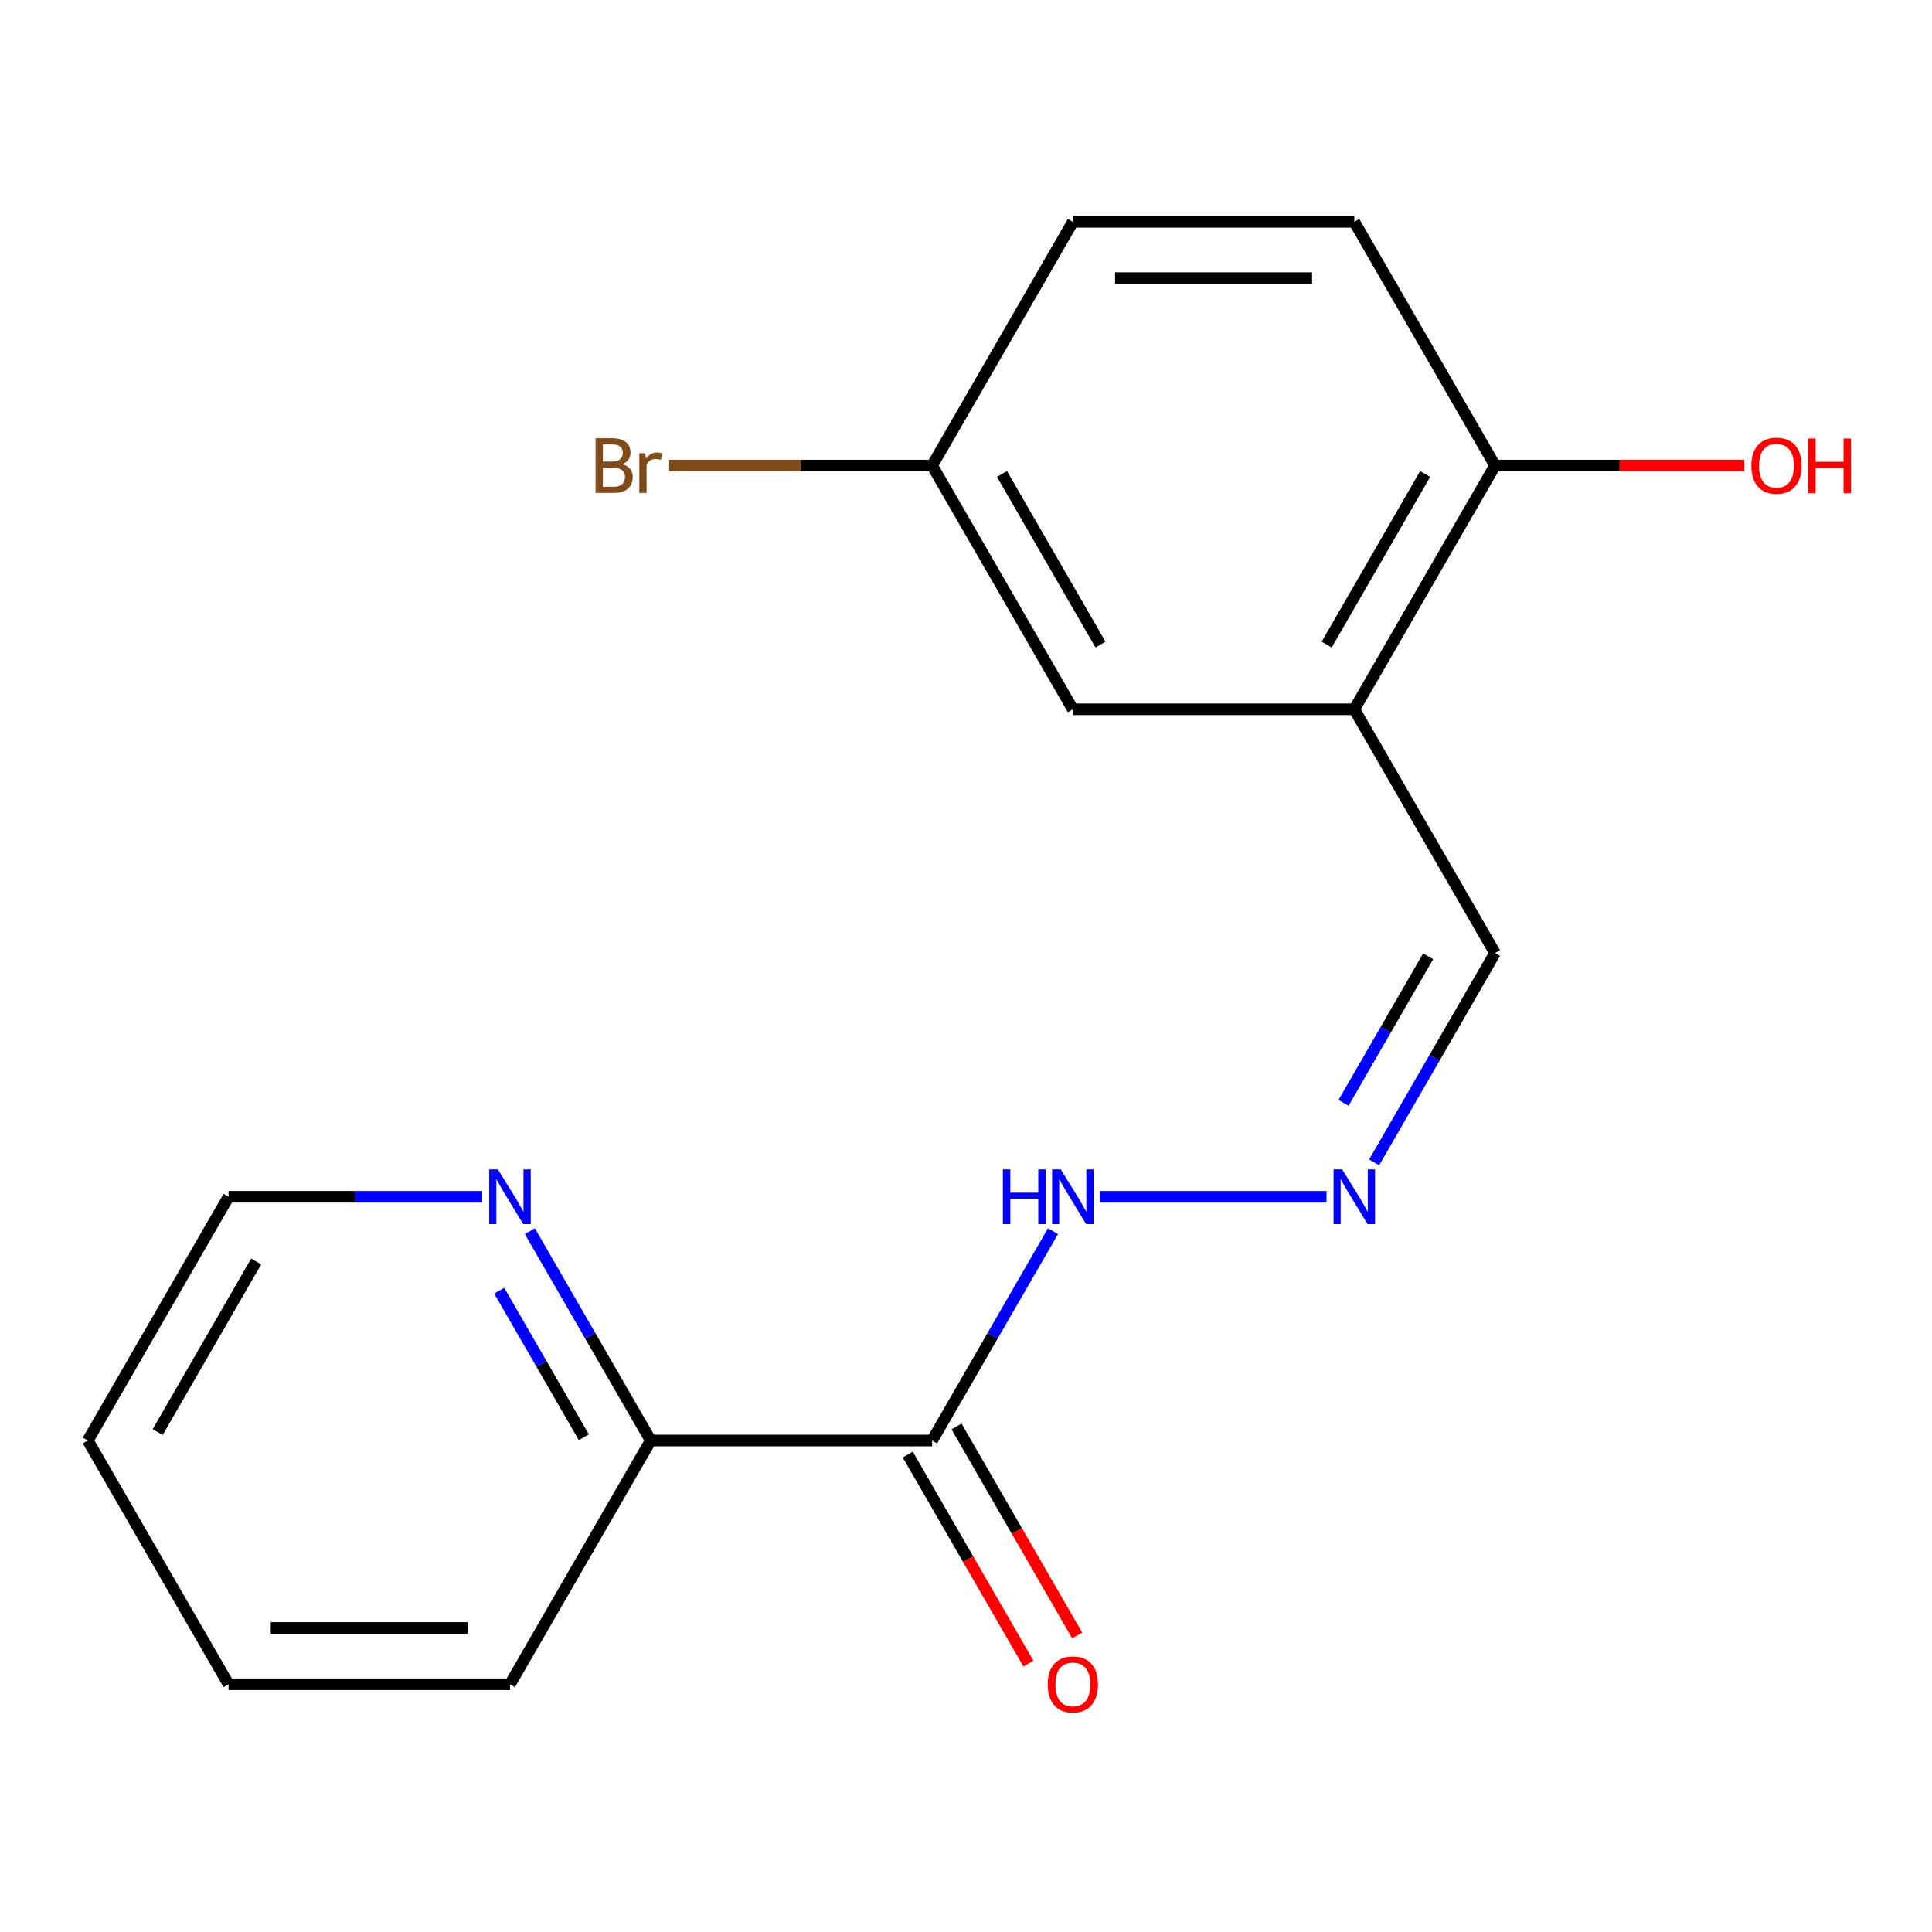 <?xml version='1.0' encoding='iso-8859-1'?>
<svg version='1.1' baseProfile='full'
              xmlns='http://www.w3.org/2000/svg'
                      xmlns:rdkit='http://www.rdkit.org/xml'
                      xmlns:xlink='http://www.w3.org/1999/xlink'
                  xml:space='preserve'
width='1000px' height='1000px' viewBox='0 0 1000 1000'>
<!-- END OF HEADER -->
<rect style='opacity:1.0;fill:#FFFFFF;stroke:none' width='1000' height='1000' x='0' y='0'> </rect>
<path class='bond-2' d='M 482.474,745.604 L 336.801,745.604' style='fill:none;fill-rule:evenodd;stroke:#000000;stroke-width:6px;stroke-linecap:butt;stroke-linejoin:miter;stroke-opacity:1' />
<path class='bond-4' d='M 482.474,745.604 L 513.753,691.427' style='fill:none;fill-rule:evenodd;stroke:#000000;stroke-width:6px;stroke-linecap:butt;stroke-linejoin:miter;stroke-opacity:1' />
<path class='bond-4' d='M 513.753,691.427 L 545.032,637.25' style='fill:none;fill-rule:evenodd;stroke:#0000FF;stroke-width:6px;stroke-linecap:butt;stroke-linejoin:miter;stroke-opacity:1' />
<path class='bond-7' d='M 469.858,752.888 L 501.091,806.985' style='fill:none;fill-rule:evenodd;stroke:#000000;stroke-width:6px;stroke-linecap:butt;stroke-linejoin:miter;stroke-opacity:1' />
<path class='bond-7' d='M 501.091,806.985 L 532.324,861.083' style='fill:none;fill-rule:evenodd;stroke:#FF0000;stroke-width:6px;stroke-linecap:butt;stroke-linejoin:miter;stroke-opacity:1' />
<path class='bond-7' d='M 495.089,738.321 L 526.322,792.418' style='fill:none;fill-rule:evenodd;stroke:#000000;stroke-width:6px;stroke-linecap:butt;stroke-linejoin:miter;stroke-opacity:1' />
<path class='bond-7' d='M 526.322,792.418 L 557.556,846.515' style='fill:none;fill-rule:evenodd;stroke:#FF0000;stroke-width:6px;stroke-linecap:butt;stroke-linejoin:miter;stroke-opacity:1' />
<path class='bond-0' d='M 700.983,367.135 L 773.82,493.291' style='fill:none;fill-rule:evenodd;stroke:#000000;stroke-width:6px;stroke-linecap:butt;stroke-linejoin:miter;stroke-opacity:1' />
<path class='bond-3' d='M 700.983,367.135 L 773.82,240.978' style='fill:none;fill-rule:evenodd;stroke:#000000;stroke-width:6px;stroke-linecap:butt;stroke-linejoin:miter;stroke-opacity:1' />
<path class='bond-3' d='M 686.677,333.644 L 737.663,245.334' style='fill:none;fill-rule:evenodd;stroke:#000000;stroke-width:6px;stroke-linecap:butt;stroke-linejoin:miter;stroke-opacity:1' />
<path class='bond-6' d='M 700.983,367.135 L 555.31,367.135' style='fill:none;fill-rule:evenodd;stroke:#000000;stroke-width:6px;stroke-linecap:butt;stroke-linejoin:miter;stroke-opacity:1' />
<path class='bond-1' d='M 686.601,619.448 L 569.332,619.448' style='fill:none;fill-rule:evenodd;stroke:#0000FF;stroke-width:6px;stroke-linecap:butt;stroke-linejoin:miter;stroke-opacity:1' />
<path class='bond-8' d='M 711.261,601.646 L 742.54,547.469' style='fill:none;fill-rule:evenodd;stroke:#0000FF;stroke-width:6px;stroke-linecap:butt;stroke-linejoin:miter;stroke-opacity:1' />
<path class='bond-8' d='M 742.54,547.469 L 773.82,493.291' style='fill:none;fill-rule:evenodd;stroke:#000000;stroke-width:6px;stroke-linecap:butt;stroke-linejoin:miter;stroke-opacity:1' />
<path class='bond-8' d='M 695.414,570.825 L 717.309,532.901' style='fill:none;fill-rule:evenodd;stroke:#0000FF;stroke-width:6px;stroke-linecap:butt;stroke-linejoin:miter;stroke-opacity:1' />
<path class='bond-8' d='M 717.309,532.901 L 739.205,494.977' style='fill:none;fill-rule:evenodd;stroke:#000000;stroke-width:6px;stroke-linecap:butt;stroke-linejoin:miter;stroke-opacity:1' />
<path class='bond-5' d='M 336.801,745.604 L 305.521,691.427' style='fill:none;fill-rule:evenodd;stroke:#000000;stroke-width:6px;stroke-linecap:butt;stroke-linejoin:miter;stroke-opacity:1' />
<path class='bond-5' d='M 305.521,691.427 L 274.242,637.25' style='fill:none;fill-rule:evenodd;stroke:#0000FF;stroke-width:6px;stroke-linecap:butt;stroke-linejoin:miter;stroke-opacity:1' />
<path class='bond-5' d='M 302.186,743.918 L 280.29,705.994' style='fill:none;fill-rule:evenodd;stroke:#000000;stroke-width:6px;stroke-linecap:butt;stroke-linejoin:miter;stroke-opacity:1' />
<path class='bond-5' d='M 280.29,705.994 L 258.394,668.07' style='fill:none;fill-rule:evenodd;stroke:#0000FF;stroke-width:6px;stroke-linecap:butt;stroke-linejoin:miter;stroke-opacity:1' />
<path class='bond-15' d='M 336.801,745.604 L 263.964,871.761' style='fill:none;fill-rule:evenodd;stroke:#000000;stroke-width:6px;stroke-linecap:butt;stroke-linejoin:miter;stroke-opacity:1' />
<path class='bond-9' d='M 773.82,240.978 L 700.983,114.822' style='fill:none;fill-rule:evenodd;stroke:#000000;stroke-width:6px;stroke-linecap:butt;stroke-linejoin:miter;stroke-opacity:1' />
<path class='bond-13' d='M 773.82,240.978 L 838.335,240.978' style='fill:none;fill-rule:evenodd;stroke:#000000;stroke-width:6px;stroke-linecap:butt;stroke-linejoin:miter;stroke-opacity:1' />
<path class='bond-13' d='M 838.335,240.978 L 902.851,240.978' style='fill:none;fill-rule:evenodd;stroke:#FF0000;stroke-width:6px;stroke-linecap:butt;stroke-linejoin:miter;stroke-opacity:1' />
<path class='bond-14' d='M 249.582,619.448 L 183.937,619.448' style='fill:none;fill-rule:evenodd;stroke:#0000FF;stroke-width:6px;stroke-linecap:butt;stroke-linejoin:miter;stroke-opacity:1' />
<path class='bond-14' d='M 183.937,619.448 L 118.291,619.448' style='fill:none;fill-rule:evenodd;stroke:#000000;stroke-width:6px;stroke-linecap:butt;stroke-linejoin:miter;stroke-opacity:1' />
<path class='bond-10' d='M 555.31,367.135 L 482.474,240.978' style='fill:none;fill-rule:evenodd;stroke:#000000;stroke-width:6px;stroke-linecap:butt;stroke-linejoin:miter;stroke-opacity:1' />
<path class='bond-10' d='M 569.616,333.644 L 518.63,245.334' style='fill:none;fill-rule:evenodd;stroke:#000000;stroke-width:6px;stroke-linecap:butt;stroke-linejoin:miter;stroke-opacity:1' />
<path class='bond-19' d='M 700.983,114.822 L 555.31,114.822' style='fill:none;fill-rule:evenodd;stroke:#000000;stroke-width:6px;stroke-linecap:butt;stroke-linejoin:miter;stroke-opacity:1' />
<path class='bond-19' d='M 679.132,143.956 L 577.161,143.956' style='fill:none;fill-rule:evenodd;stroke:#000000;stroke-width:6px;stroke-linecap:butt;stroke-linejoin:miter;stroke-opacity:1' />
<path class='bond-11' d='M 482.474,240.978 L 555.31,114.822' style='fill:none;fill-rule:evenodd;stroke:#000000;stroke-width:6px;stroke-linecap:butt;stroke-linejoin:miter;stroke-opacity:1' />
<path class='bond-12' d='M 482.474,240.978 L 414.408,240.978' style='fill:none;fill-rule:evenodd;stroke:#000000;stroke-width:6px;stroke-linecap:butt;stroke-linejoin:miter;stroke-opacity:1' />
<path class='bond-12' d='M 414.408,240.978 L 346.342,240.978' style='fill:none;fill-rule:evenodd;stroke:#7F4C19;stroke-width:6px;stroke-linecap:butt;stroke-linejoin:miter;stroke-opacity:1' />
<path class='bond-18' d='M 118.291,619.448 L 45.455,745.604' style='fill:none;fill-rule:evenodd;stroke:#000000;stroke-width:6px;stroke-linecap:butt;stroke-linejoin:miter;stroke-opacity:1' />
<path class='bond-18' d='M 132.597,652.939 L 81.611,741.248' style='fill:none;fill-rule:evenodd;stroke:#000000;stroke-width:6px;stroke-linecap:butt;stroke-linejoin:miter;stroke-opacity:1' />
<path class='bond-17' d='M 263.964,871.761 L 118.291,871.761' style='fill:none;fill-rule:evenodd;stroke:#000000;stroke-width:6px;stroke-linecap:butt;stroke-linejoin:miter;stroke-opacity:1' />
<path class='bond-17' d='M 242.113,842.626 L 140.142,842.626' style='fill:none;fill-rule:evenodd;stroke:#000000;stroke-width:6px;stroke-linecap:butt;stroke-linejoin:miter;stroke-opacity:1' />
<path class='bond-16' d='M 45.455,745.604 L 118.291,871.761' style='fill:none;fill-rule:evenodd;stroke:#000000;stroke-width:6px;stroke-linecap:butt;stroke-linejoin:miter;stroke-opacity:1' />
<path  class='atom-2' d='M 694.723 605.288
L 704.003 620.288
Q 704.923 621.768, 706.403 624.448
Q 707.883 627.128, 707.963 627.288
L 707.963 605.288
L 711.723 605.288
L 711.723 633.608
L 707.843 633.608
L 697.883 617.208
Q 696.723 615.288, 695.483 613.088
Q 694.283 610.888, 693.923 610.208
L 693.923 633.608
L 690.243 633.608
L 690.243 605.288
L 694.723 605.288
' fill='#0000FF'/>
<path  class='atom-5' d='M 519.09 605.288
L 522.93 605.288
L 522.93 617.328
L 537.41 617.328
L 537.41 605.288
L 541.25 605.288
L 541.25 633.608
L 537.41 633.608
L 537.41 620.528
L 522.93 620.528
L 522.93 633.608
L 519.09 633.608
L 519.09 605.288
' fill='#0000FF'/>
<path  class='atom-5' d='M 549.05 605.288
L 558.33 620.288
Q 559.25 621.768, 560.73 624.448
Q 562.21 627.128, 562.29 627.288
L 562.29 605.288
L 566.05 605.288
L 566.05 633.608
L 562.17 633.608
L 552.21 617.208
Q 551.05 615.288, 549.81 613.088
Q 548.61 610.888, 548.25 610.208
L 548.25 633.608
L 544.57 633.608
L 544.57 605.288
L 549.05 605.288
' fill='#0000FF'/>
<path  class='atom-6' d='M 257.704 605.288
L 266.984 620.288
Q 267.904 621.768, 269.384 624.448
Q 270.864 627.128, 270.944 627.288
L 270.944 605.288
L 274.704 605.288
L 274.704 633.608
L 270.824 633.608
L 260.864 617.208
Q 259.704 615.288, 258.464 613.088
Q 257.264 610.888, 256.904 610.208
L 256.904 633.608
L 253.224 633.608
L 253.224 605.288
L 257.704 605.288
' fill='#0000FF'/>
<path  class='atom-8' d='M 542.31 871.841
Q 542.31 865.041, 545.67 861.241
Q 549.03 857.441, 555.31 857.441
Q 561.59 857.441, 564.95 861.241
Q 568.31 865.041, 568.31 871.841
Q 568.31 878.721, 564.91 882.641
Q 561.51 886.521, 555.31 886.521
Q 549.07 886.521, 545.67 882.641
Q 542.31 878.761, 542.31 871.841
M 555.31 883.321
Q 559.63 883.321, 561.95 880.441
Q 564.31 877.521, 564.31 871.841
Q 564.31 866.281, 561.95 863.481
Q 559.63 860.641, 555.31 860.641
Q 550.99 860.641, 548.63 863.441
Q 546.31 866.241, 546.31 871.841
Q 546.31 877.561, 548.63 880.441
Q 550.99 883.321, 555.31 883.321
' fill='#FF0000'/>
<path  class='atom-13' d='M 322.021 240.258
Q 324.741 241.018, 326.101 242.698
Q 327.501 244.338, 327.501 246.778
Q 327.501 250.698, 324.981 252.938
Q 322.501 255.138, 317.781 255.138
L 308.261 255.138
L 308.261 226.818
L 316.621 226.818
Q 321.461 226.818, 323.901 228.778
Q 326.341 230.738, 326.341 234.338
Q 326.341 238.618, 322.021 240.258
M 312.061 230.018
L 312.061 238.898
L 316.621 238.898
Q 319.421 238.898, 320.861 237.778
Q 322.341 236.618, 322.341 234.338
Q 322.341 230.018, 316.621 230.018
L 312.061 230.018
M 317.781 251.938
Q 320.541 251.938, 322.021 250.618
Q 323.501 249.298, 323.501 246.778
Q 323.501 244.458, 321.861 243.298
Q 320.261 242.098, 317.181 242.098
L 312.061 242.098
L 312.061 251.938
L 317.781 251.938
' fill='#7F4C19'/>
<path  class='atom-13' d='M 333.941 234.578
L 334.381 237.418
Q 336.541 234.218, 340.061 234.218
Q 341.181 234.218, 342.701 234.618
L 342.101 237.978
Q 340.381 237.578, 339.421 237.578
Q 337.741 237.578, 336.621 238.258
Q 335.541 238.898, 334.661 240.458
L 334.661 255.138
L 330.901 255.138
L 330.901 234.578
L 333.941 234.578
' fill='#7F4C19'/>
<path  class='atom-14' d='M 906.493 241.058
Q 906.493 234.258, 909.853 230.458
Q 913.213 226.658, 919.493 226.658
Q 925.773 226.658, 929.133 230.458
Q 932.493 234.258, 932.493 241.058
Q 932.493 247.938, 929.093 251.858
Q 925.693 255.738, 919.493 255.738
Q 913.253 255.738, 909.853 251.858
Q 906.493 247.978, 906.493 241.058
M 919.493 252.538
Q 923.813 252.538, 926.133 249.658
Q 928.493 246.738, 928.493 241.058
Q 928.493 235.498, 926.133 232.698
Q 923.813 229.858, 919.493 229.858
Q 915.173 229.858, 912.813 232.658
Q 910.493 235.458, 910.493 241.058
Q 910.493 246.778, 912.813 249.658
Q 915.173 252.538, 919.493 252.538
' fill='#FF0000'/>
<path  class='atom-14' d='M 935.893 226.978
L 939.733 226.978
L 939.733 239.018
L 954.213 239.018
L 954.213 226.978
L 958.053 226.978
L 958.053 255.298
L 954.213 255.298
L 954.213 242.218
L 939.733 242.218
L 939.733 255.298
L 935.893 255.298
L 935.893 226.978
' fill='#FF0000'/>
</svg>

